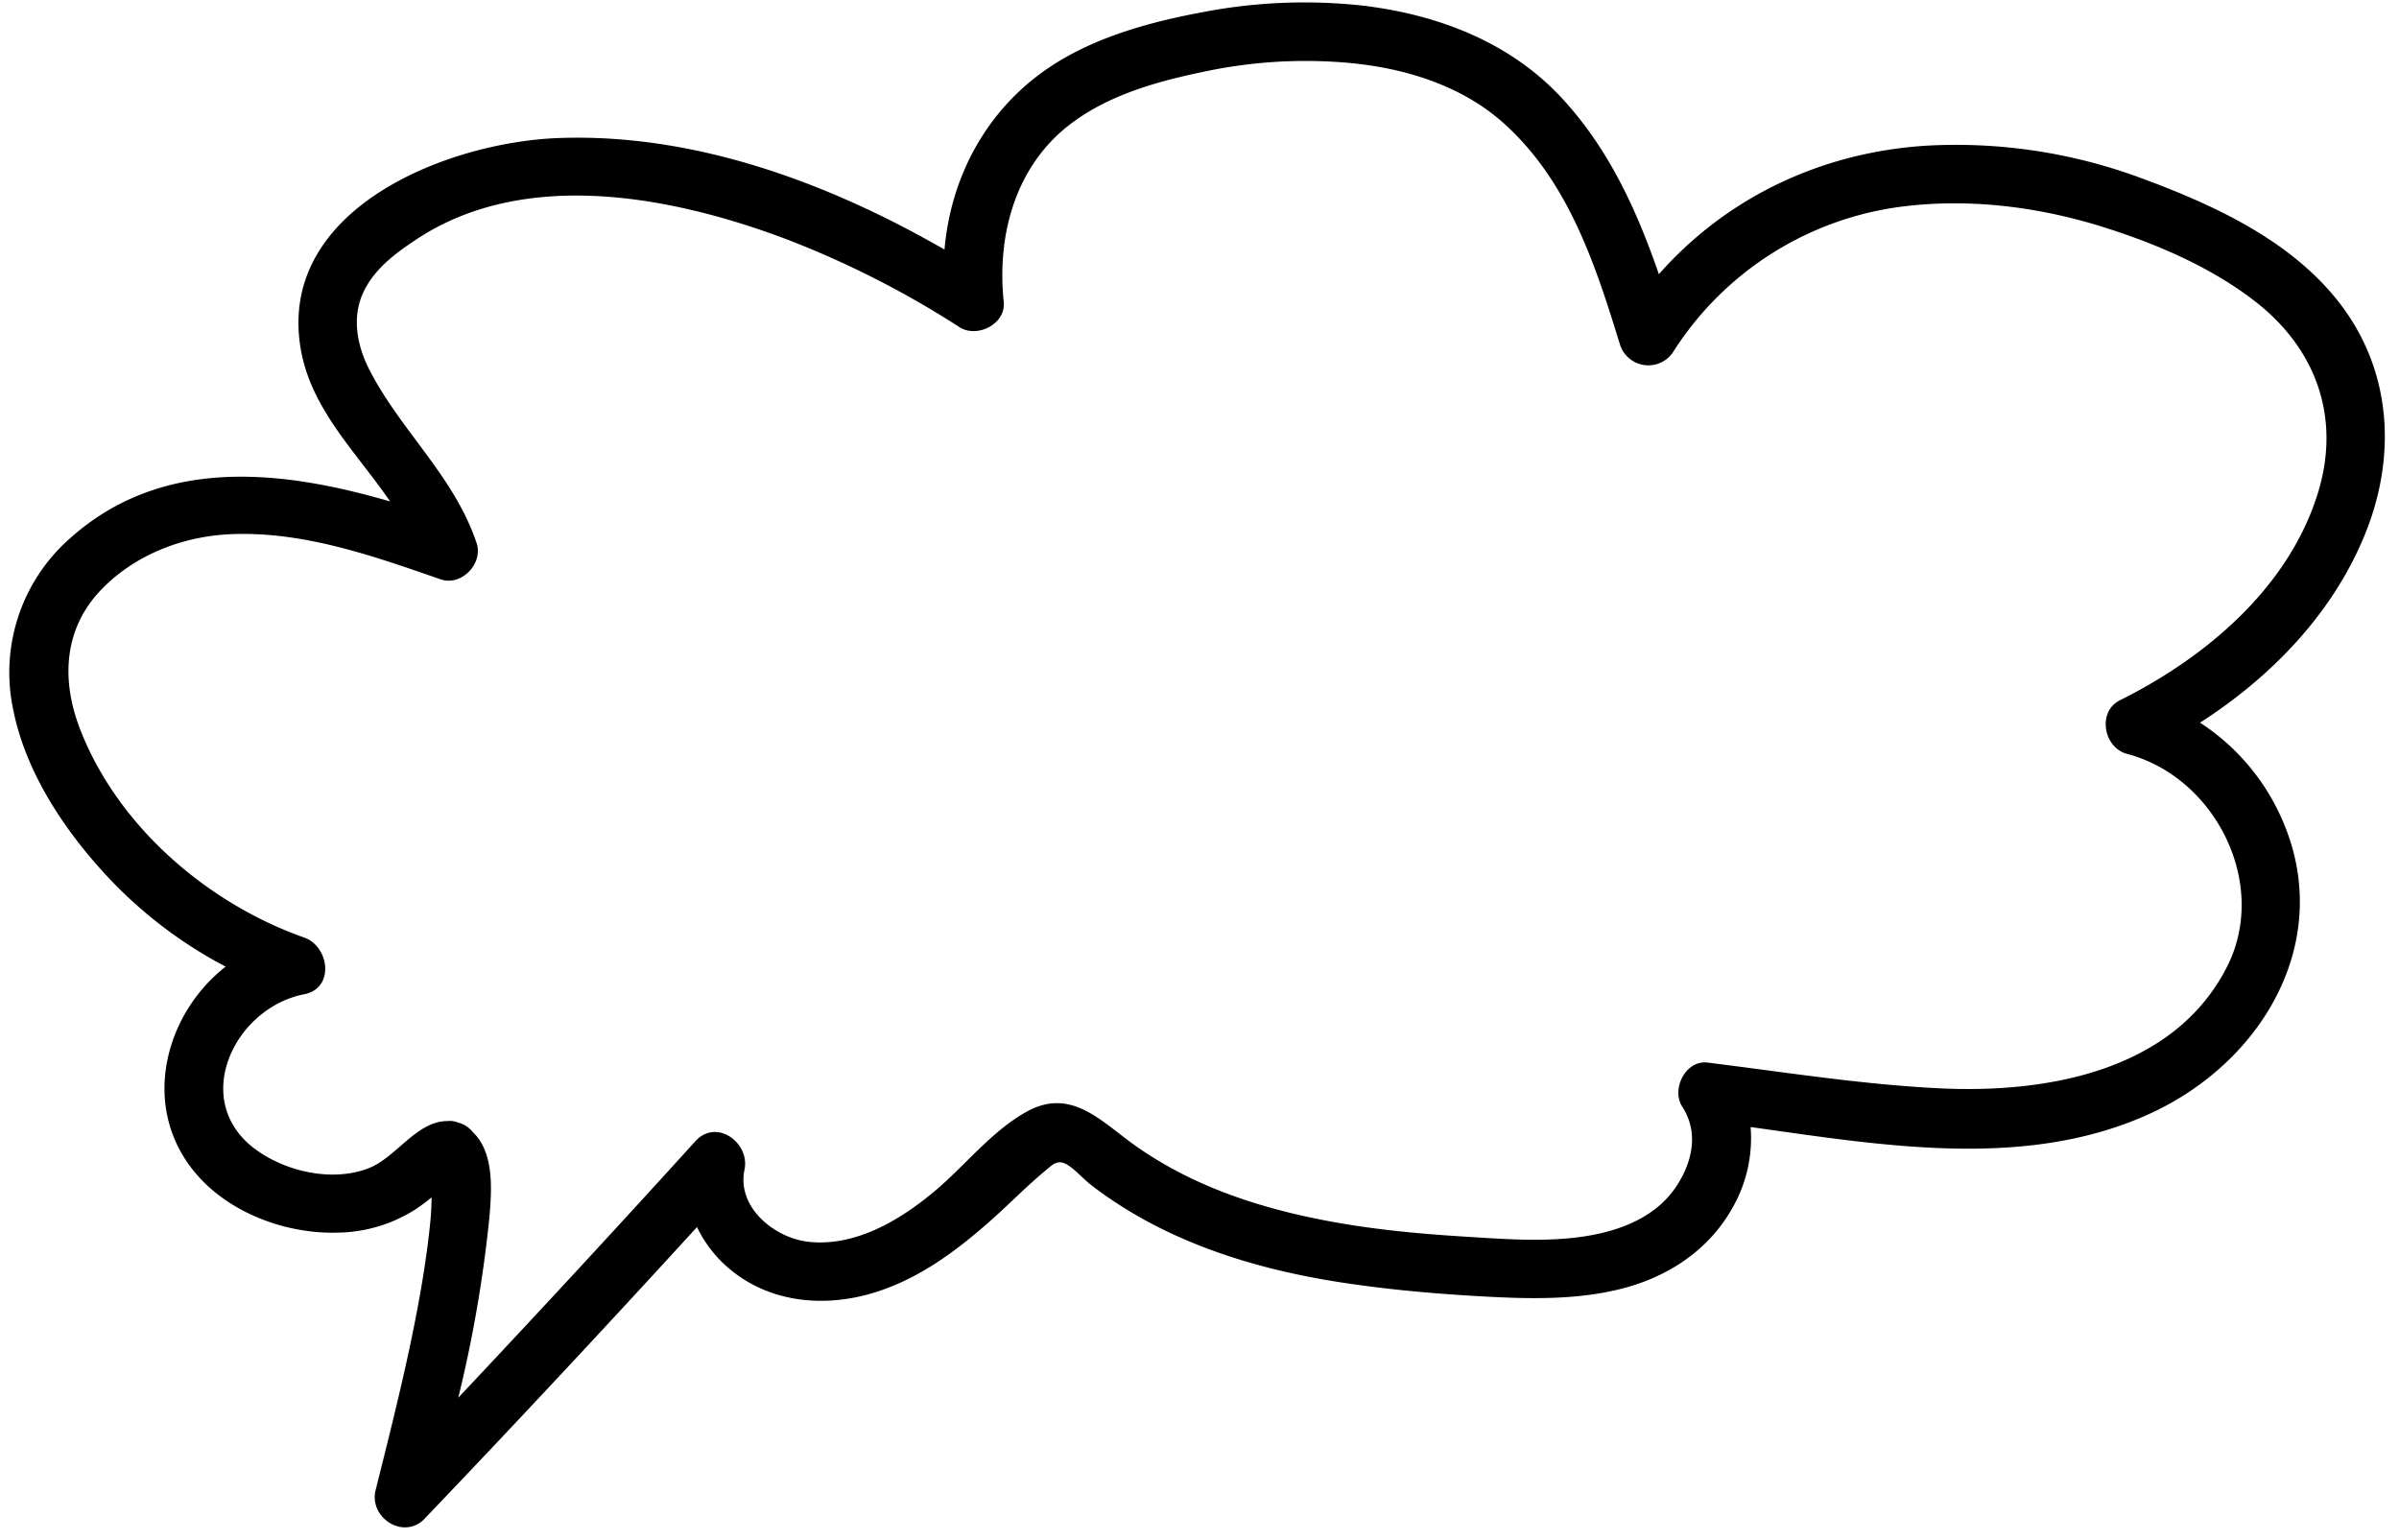 <?xml version="1.0" encoding="UTF-8"?><svg xmlns="http://www.w3.org/2000/svg" xmlns:xlink="http://www.w3.org/1999/xlink" data-name="Layer 1" height="324.3" preserveAspectRatio="xMidYMid meet" version="1.0" viewBox="-2.0 -0.5 505.0 324.3" width="505.0" zoomAndPan="magnify"><g id="change1_1"><path d="M88.81,247c0,.11,0,.19,0,.27C88.81,247.15,88.81,247.06,88.81,247Z"/></g><g id="change1_2"><path d="M495.39,113.06C503,95.31,501.55,75.82,488.6,61c-10.36-11.89-25.68-18.78-40.19-24.12a112.07,112.07,0,0,0-44.58-6.73c-22.22,1.32-42.27,10.8-56.63,27.08C342.56,43.79,336.74,31,326.94,20.33,316,8.4,300.7,2.58,284.93.69A112.74,112.74,0,0,0,251.49,2C240.2,4.08,228.33,7.3,218.74,13.78c-13.13,8.87-20.6,23-21.92,38.26-24.66-14.2-52.94-24.58-81.43-23.47-23.17.9-58.86,14.81-54.14,44.07,2.07,12.88,11.73,22,18.87,32.43-23.16-6.74-48.29-9.54-67.65,8A37.58,37.58,0,0,0,.78,148.88c2.64,13.44,11.14,26,20.45,35.82A93.39,93.39,0,0,0,45.5,203c-13,10.16-18,29.79-6.26,43.57,7.11,8.37,19.08,12.76,29.9,12.43a31.26,31.26,0,0,0,16.48-5c1.12-.75,2.18-1.56,3.23-2.42,0,2.26-.19,4.53-.44,6.81-1.94,17.6-6.88,37-11.34,54.82-1.45,5.82,5.95,10.6,10.33,6q29-30.37,57.32-61.38a26.31,26.31,0,0,0,7.08,9c8,6.58,18.55,7.83,28.37,5.32,10.2-2.62,18.78-8.93,26.53-15.83,3.84-3.41,7.44-7.13,11.4-10.4,1.1-.91,2-1.92,3.41-1.69,1.79.3,4.52,3.49,6,4.61,15.14,11.75,33.71,17.67,52.45,20.59,9.47,1.47,19,2.35,28.58,2.91,10.13.59,20.51,1,30.45-1.44s18.68-8.12,23.71-17.13a29.47,29.47,0,0,0,3.81-17c28.12,3.92,58.65,9.24,84.92-3.22,23.12-11,37.79-36.12,27.19-61a46.5,46.5,0,0,0-17.5-20.91C475.8,142.21,488.52,129.2,495.39,113.06Zm-51.13,33.86c-4.83,2.4-3.45,10,1.48,11.29,18.59,4.87,30,27.41,21,44.93-11.19,21.88-37.91,26.54-60.15,25.49-16.43-.77-32.82-3.41-49.14-5.43-4.66-.58-7.69,5.67-5.33,9.29,3.55,5.45,2.13,11.76-1.35,16.92-4.32,6.41-11.82,9.23-19.19,10.37-8.25,1.27-16.82.58-25.12.07-8-.5-16-1.19-24-2.45-16.11-2.56-32.08-7.2-45.51-16.74-7-4.94-13.3-12.18-22.51-7.29-7.52,4-13.39,11.67-19.9,17.08-7.21,6-16.51,11.52-26.27,10.49-7.17-.75-15.23-7.24-13.55-15.19,1.19-5.66-5.91-10.88-10.33-6q-24.7,27.22-49.92,54A276.13,276.13,0,0,0,101,256c.53-6,1.06-13.79-3.41-18.1a5.82,5.82,0,0,0-3.24-2.09,4.42,4.42,0,0,0-2.17-.3h0c-6.44,0-10.73,7.57-16.45,9.88-7.56,3-17.3.86-23.75-3.78-14.14-10.15-4.8-29.91,10.08-32.8,6.45-1.26,5.26-10.06,0-11.92C41.74,189.71,23,173.63,15,153.37c-4.12-10.33-3.74-21.25,4.17-29.58,7.07-7.44,17.23-11.39,27.38-11.83,15.26-.66,30,4.57,44.19,9.5,4.37,1.52,9-3.27,7.6-7.59C93.7,99.93,82.49,90.32,75.86,77.55c-2.73-5.25-3.94-11.43-1.17-16.94C77,56,81.28,52.79,85.5,50c22.78-15.21,53.72-9.27,77.86-.21A198.74,198.74,0,0,1,200,68.39c3.69,2.35,9.78-.66,9.29-5.34-1.48-14.13,2.5-28.81,14.3-37.63,8.51-6.37,19.27-9.11,29.53-11.17A102,102,0,0,1,279,12.52c12.69.72,26,4.31,35.62,13C328.12,37.66,333.82,55.14,339,72a6.26,6.26,0,0,0,11.29,1.47,67.12,67.12,0,0,1,48.95-30.58c14.35-1.67,29.05.34,42.74,4.81C452.74,51.17,463.79,56,472.77,63c12.71,9.87,17.9,24.2,13.33,39.72C480.13,122.92,462.52,137.83,444.26,146.92Z"/></g></svg>
